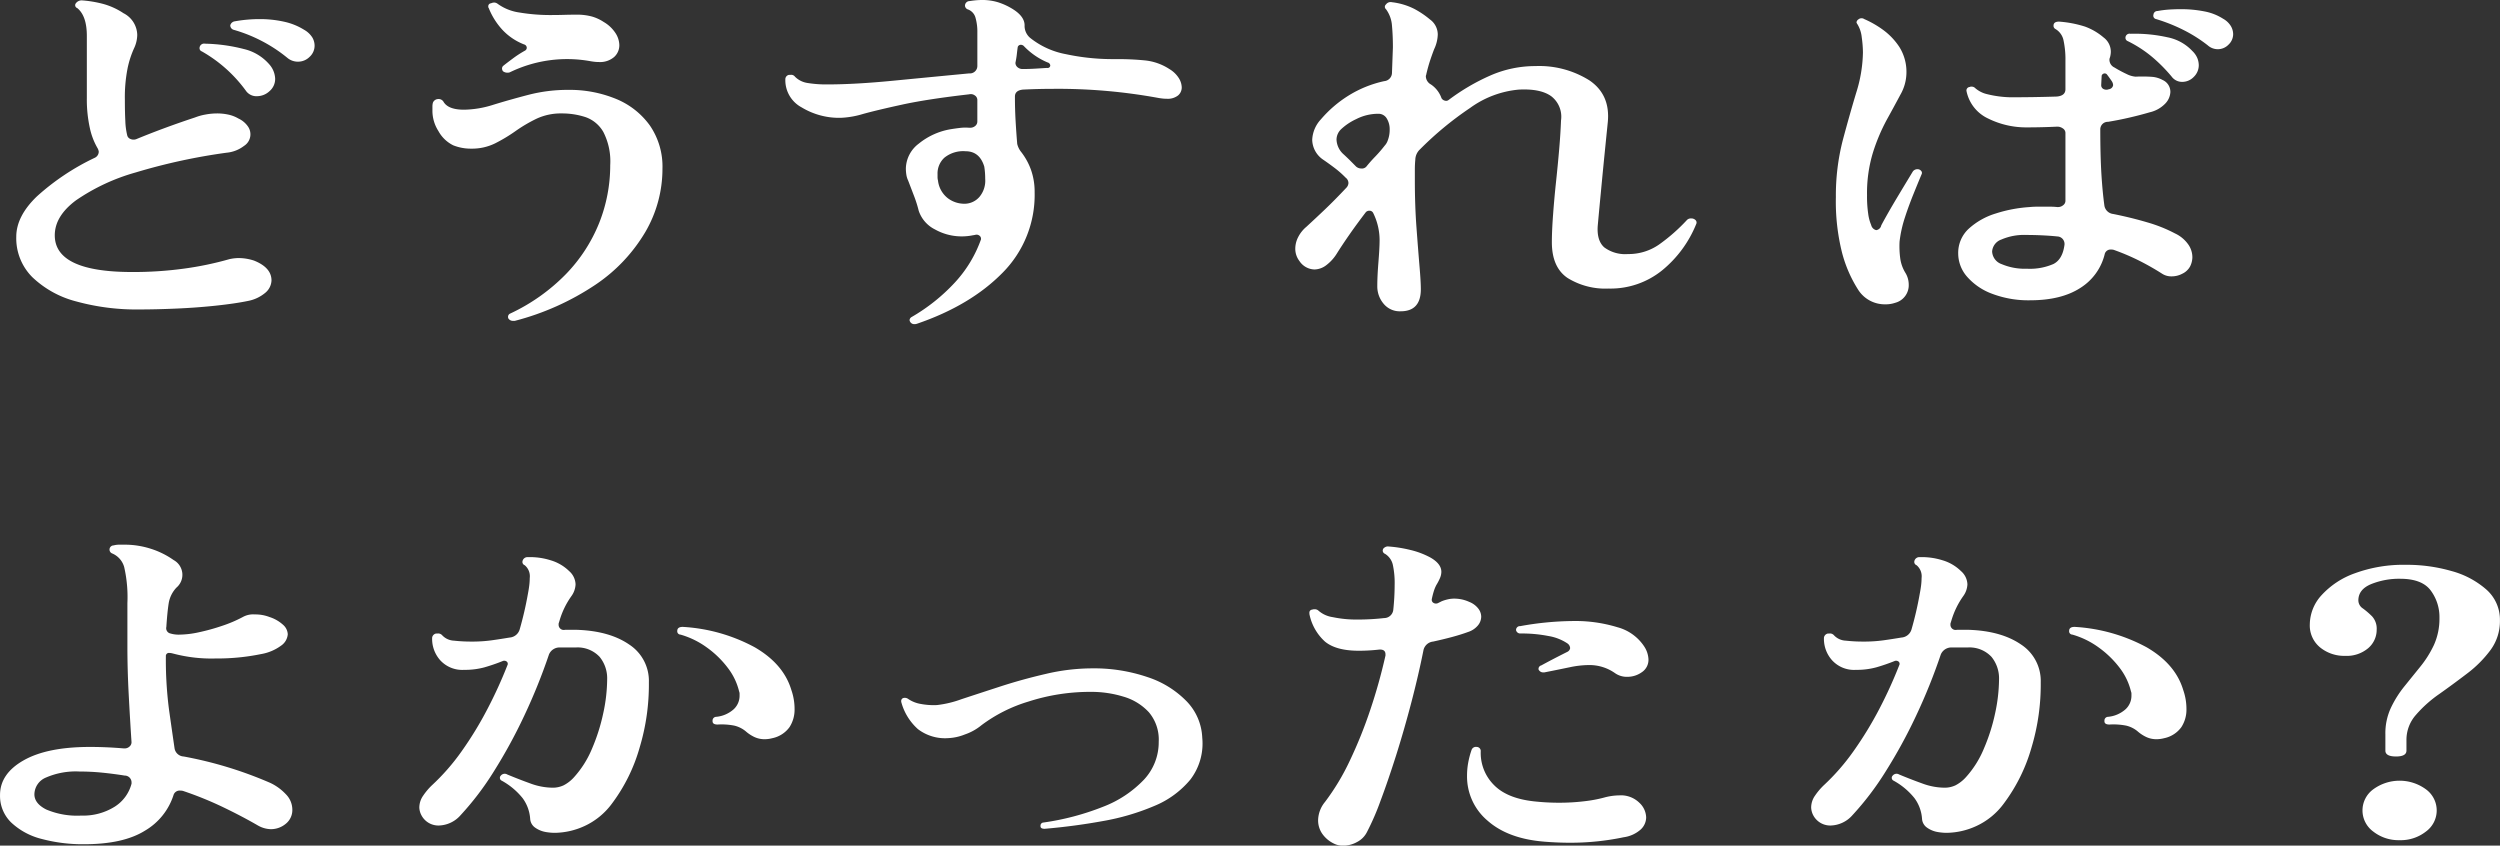 <svg id="tit_jishu_single.svg" xmlns="http://www.w3.org/2000/svg" width="488.63" height="165.281" viewBox="0 0 488.63 165.281">
  <rect x="0" y="0" width="488.63" height="165.281" fill="#333333" stroke="none"/>
  <defs>
    <style>
      .cls-1 {
        fill: #fff;
        fill-rule: evenodd;
      }
    </style>
  </defs>
  <path id="logo_footer.svg" class="cls-1" d="M782.519,413.454a44.46,44.46,0,0,1-12.4-1.578,19.427,19.427,0,0,1-8.553-4.736,10.745,10.745,0,0,1-3.135-7.893q0-4.016,4.031-7.892a46.577,46.577,0,0,1,11.284-7.534,1.334,1.334,0,0,0,.806-1.22,2.019,2.019,0,0,0-.179-0.573,13.444,13.444,0,0,1-1.567-4.055,26.05,26.05,0,0,1-.583-5.918V360q0-3.946-1.88-5.453a0.593,0.593,0,0,1-.269-0.933,1.406,1.406,0,0,1,1.164-.574,22.663,22.663,0,0,1,4.12.681,13.644,13.644,0,0,1,4.03,1.83,4.871,4.871,0,0,1,2.687,4.233,6.353,6.353,0,0,1-.538,2.44,18.527,18.527,0,0,0-1.343,4.054,29.326,29.326,0,0,0-.538,6.206q0,2.441.09,4.161a13.734,13.734,0,0,0,.358,2.727,1.013,1.013,0,0,0,.627.754,1.505,1.505,0,0,0,1.165.035q2.6-1.077,5.508-2.152t5.955-2.081a10.9,10.9,0,0,1,2.06-.574,12.727,12.727,0,0,1,2.329-.215,10.456,10.456,0,0,1,2.06.215,6.72,6.72,0,0,1,2.06.789,4.579,4.579,0,0,1,1.791,1.471,2.675,2.675,0,0,1-.717,3.874,6.571,6.571,0,0,1-3.4,1.328,115.824,115.824,0,0,0-17.823,3.874,39.285,39.285,0,0,0-11.643,5.453q-4.121,3.086-4.12,6.817,0,7.175,15.136,7.175a72.809,72.809,0,0,0,10.254-.682,62.972,62.972,0,0,0,8.733-1.83,8.477,8.477,0,0,1,1.791-.215,9.7,9.7,0,0,1,3.045.5q3.4,1.363,3.4,3.875a3.289,3.289,0,0,1-1.119,2.332,7.406,7.406,0,0,1-3.538,1.686q-2.418.5-6.135,0.9t-7.7.574Q785.833,413.453,782.519,413.454ZM803.3,370.691a27.33,27.33,0,0,0-8.6-7.677,0.648,0.648,0,0,1-.448-0.574,0.893,0.893,0,0,1,1.075-.933,32.927,32.927,0,0,1,7.568,1.041,9.416,9.416,0,0,1,4.971,2.977,4.5,4.5,0,0,1,1.163,2.8,3.128,3.128,0,0,1-1.119,2.476,3.579,3.579,0,0,1-2.373.968A2.5,2.5,0,0,1,803.3,370.691Zm8.15-6.385a28.828,28.828,0,0,0-4.657-3.122,29.209,29.209,0,0,0-5.912-2.4,0.921,0.921,0,0,1-.626-0.862,1.065,1.065,0,0,1,.9-0.789,27.55,27.55,0,0,1,4.837-.43,21.693,21.693,0,0,1,4.746.5,12.382,12.382,0,0,1,3.941,1.579,4.541,4.541,0,0,1,1.612,1.506,3.183,3.183,0,0,1,.447,1.579,2.96,2.96,0,0,1-.985,2.225,3.168,3.168,0,0,1-2.238.932A3.2,3.2,0,0,1,811.447,364.306Zm44.44,51.372h-0.268a1.067,1.067,0,0,1-.986-0.431,0.663,0.663,0,0,1-.089-0.358,0.686,0.686,0,0,1,.448-0.646,37.177,37.177,0,0,0,10.881-7.713,30.839,30.839,0,0,0,6.494-10.009,30.469,30.469,0,0,0,2.149-11.265,12.593,12.593,0,0,0-1.344-6.493,6.467,6.467,0,0,0-3.492-2.906,14.672,14.672,0,0,0-4.657-.717,11.181,11.181,0,0,0-4.927,1.04,28.688,28.688,0,0,0-4.075,2.4,31.3,31.3,0,0,1-3.985,2.4,10.184,10.184,0,0,1-4.657,1.041,9.219,9.219,0,0,1-3.538-.646,6.644,6.644,0,0,1-2.91-2.8,7.337,7.337,0,0,1-1.165-4.09v-0.718a2.947,2.947,0,0,1,.09-0.717,1.119,1.119,0,0,1,.985-0.718,1.106,1.106,0,0,1,1.075.5q0.894,1.579,4.03,1.578a19.553,19.553,0,0,0,5.731-.969q3.135-.967,6.852-1.937a30.585,30.585,0,0,1,7.747-.969,23.879,23.879,0,0,1,9.36,1.758,15.245,15.245,0,0,1,6.627,5.2,14.181,14.181,0,0,1,2.463,8.467,24.458,24.458,0,0,1-3.359,12.376,32.068,32.068,0,0,1-9.762,10.3A51.477,51.477,0,0,1,855.887,415.678ZM854.9,367.1a1.194,1.194,0,0,1-.448.073,1.384,1.384,0,0,1-.9-0.288,0.976,0.976,0,0,1-.179-0.5,0.7,0.7,0,0,1,.269-0.575q0.715-.573,1.881-1.435a21.113,21.113,0,0,1,2.328-1.506,0.648,0.648,0,0,0,.358-0.574,0.7,0.7,0,0,0-.537-0.646,11.473,11.473,0,0,1-4.209-2.835,13.741,13.741,0,0,1-2.687-4.268,0.359,0.359,0,0,1-.09-0.288,0.572,0.572,0,0,1,.538-0.645,1.637,1.637,0,0,1,.537-0.144,1.112,1.112,0,0,1,.717.216,9.469,9.469,0,0,0,4.254,1.722,36.4,36.4,0,0,0,6.493.5q1.075,0,2.284-.036t2.373-.036a11.22,11.22,0,0,1,3.046.359,8.3,8.3,0,0,1,2.327,1.076,6.821,6.821,0,0,1,2.285,2.153,4.484,4.484,0,0,1,.761,2.367,3.088,3.088,0,0,1-1.03,2.332,4.222,4.222,0,0,1-3,.969,6.839,6.839,0,0,1-.716-0.036c-0.24-.024-0.509-0.059-0.807-0.108A25.524,25.524,0,0,0,854.9,367.1Zm79.557,49.149a1.231,1.231,0,0,1-.447.072,0.919,0.919,0,0,1-.986-0.789,0.774,0.774,0,0,1,.358-0.574,36.043,36.043,0,0,0,8.509-6.781,24.54,24.54,0,0,0,5.1-8.43v-0.143a0.735,0.735,0,0,0-.358-0.611,0.875,0.875,0,0,0-.805-0.108l-0.449.073a10.959,10.959,0,0,1-2.148.215,10.661,10.661,0,0,1-5.24-1.363,6.307,6.307,0,0,1-3.18-3.66,24.015,24.015,0,0,0-.851-2.726q-0.492-1.292-1.208-3.158a4.161,4.161,0,0,1-.358-1.183,7.958,7.958,0,0,1-.091-1.184,6.229,6.229,0,0,1,2.508-4.843,13.419,13.419,0,0,1,6.27-2.834q0.894-.144,1.792-0.252a8.992,8.992,0,0,1,1.789-.035h0.179a1.487,1.487,0,0,0,1.031-.359,1.109,1.109,0,0,0,.4-0.861v-4.233a1.05,1.05,0,0,0-.492-0.861,1.324,1.324,0,0,0-1.121-.215q-8.148.933-13.075,2.008t-7.657,1.83a17.379,17.379,0,0,1-4.344.753,14.136,14.136,0,0,1-7.657-2.044,6.018,6.018,0,0,1-3.179-5.489,0.86,0.86,0,0,1,.716-0.861h0.269a0.915,0.915,0,0,1,.9.359,4.358,4.358,0,0,0,2.417,1.22,22.679,22.679,0,0,0,4.031.286q5.281,0,12.672-.717t14.911-1.435a1.467,1.467,0,0,0,1.613-1.507v-6.529a9.884,9.884,0,0,0-.359-2.834,2.38,2.38,0,0,0-1.433-1.615,0.853,0.853,0,0,1-.626-0.716,0.9,0.9,0,0,1,.9-0.934,15.963,15.963,0,0,1,2.508-.215,10.7,10.7,0,0,1,3,.43,12.719,12.719,0,0,1,3.18,1.508q2.149,1.435,2.06,3.156a3.067,3.067,0,0,0,1.074,2.3,15.794,15.794,0,0,0,6.987,3.193,43.545,43.545,0,0,0,9.4.969h0.717q2.775,0,5.328.251a10.712,10.712,0,0,1,4.79,1.686,5.5,5.5,0,0,1,1.836,1.757,3.578,3.578,0,0,1,.584,1.831,2.047,2.047,0,0,1-.717,1.578,3.277,3.277,0,0,1-2.24.646,7.152,7.152,0,0,1-.716-0.036c-0.238-.023-0.508-0.06-0.806-0.108a108.931,108.931,0,0,0-20.688-1.794q-1.434,0-2.866.036t-2.955.108q-1.613.144-1.613,1.364,0,2.511.135,4.843t0.312,4.412a3.95,3.95,0,0,0,.717,1.506,12.627,12.627,0,0,1,1.971,3.552,12.879,12.879,0,0,1,.716,4.413,21.571,21.571,0,0,1-6.268,15.713Q944.937,412.665,934.459,416.252ZM943.6,392.79a3.867,3.867,0,0,0,3.134-1.4,4.917,4.917,0,0,0,1.075-3.48c0-.431-0.016-0.836-0.046-1.22s-0.074-.764-0.133-1.147q-0.9-3.015-3.673-3.014a5.859,5.859,0,0,0-4.119,1.256,4.181,4.181,0,0,0-1.344,3.192v0.61a2.793,2.793,0,0,0,.09.681,5.085,5.085,0,0,0,1.971,3.481A5.367,5.367,0,0,0,943.6,392.79Zm11.552-26.332q1.254,0,2.42-.071l2.327-.144a0.507,0.507,0,0,0,.628-0.5,0.677,0.677,0,0,0-.538-0.574,13.8,13.8,0,0,1-4.658-3.229,0.856,0.856,0,0,0-.537-0.215,0.631,0.631,0,0,0-.626.43c-0.06.43-.121,0.909-0.179,1.435s-0.151,1.076-.27,1.65a1.112,1.112,0,0,0,.4.861A1.484,1.484,0,0,0,955.147,366.458Zm73.863,47.354a4.079,4.079,0,0,1-3.36-1.506,5.23,5.23,0,0,1-1.21-3.372c0-1.387.08-2.953,0.22-4.7s0.23-3.193.23-4.341a11.988,11.988,0,0,0-1.26-5.31,0.794,0.794,0,0,0-.71-0.43,0.943,0.943,0,0,0-.72.287c-1.13,1.484-2.18,2.906-3.13,4.27s-1.79,2.618-2.51,3.766a8.354,8.354,0,0,1-2.06,2.3,3.908,3.908,0,0,1-2.33.861,3.634,3.634,0,0,1-2.95-1.651,3.946,3.946,0,0,1-.81-2.439,4.989,4.989,0,0,1,.54-2.188,6.393,6.393,0,0,1,1.61-2.045q1.875-1.72,3.72-3.48t4.07-4.125a1.458,1.458,0,0,0,.45-0.933,1.327,1.327,0,0,0-.54-1.077,18.98,18.98,0,0,0-2.01-1.793c-0.75-.574-1.54-1.148-2.38-1.722a4.809,4.809,0,0,1-2.15-3.874,6.264,6.264,0,0,1,1.7-4.019,23.233,23.233,0,0,1,5.38-4.628,22.089,22.089,0,0,1,6.98-2.833,1.654,1.654,0,0,0,1.53-1.65l0.18-4.951q0-2.3-.18-4.233a6.116,6.116,0,0,0-1.17-3.229,0.6,0.6,0,0,1,0-.933,1.112,1.112,0,0,1,1.17-.431,12.982,12.982,0,0,1,4.34,1.292,17.625,17.625,0,0,1,3.09,2.081,3.644,3.644,0,0,1,1.52,2.941,7.133,7.133,0,0,1-.71,2.87c-0.24.623-.5,1.341-0.77,2.153s-0.52,1.722-.76,2.726a0.468,0.468,0,0,1-.04.18,0.649,0.649,0,0,0-.05.251,1.865,1.865,0,0,0,.99,1.578,5.375,5.375,0,0,1,2.06,2.655,1,1,0,0,0,.63.5,0.806,0.806,0,0,0,.8-0.143,41.106,41.106,0,0,1,8.15-4.771,21.8,21.8,0,0,1,8.78-1.83,18.445,18.445,0,0,1,10.57,2.8q4.11,2.8,3.58,8.18-0.27,2.655-.63,6.242t-0.71,7.319q-0.36,3.731-.63,6.744c-0.12,1.913.31,3.3,1.3,4.161a6.872,6.872,0,0,0,4.61,1.292,10.416,10.416,0,0,0,6.09-1.866,35.272,35.272,0,0,0,5.46-4.807,1.066,1.066,0,0,1,.81-0.287,1.125,1.125,0,0,1,.85.323,0.659,0.659,0,0,1,.14.754,22.621,22.621,0,0,1-6.63,9.039,16.039,16.039,0,0,1-10.48,3.588,14.02,14.02,0,0,1-8.06-2.081q-3.045-2.079-3.05-6.96c0-1.481.08-3.252,0.23-5.309s0.34-4.209.58-6.457,0.45-4.424.63-6.529,0.29-3.947.35-5.525a5.055,5.055,0,0,0-1.92-4.736q-2.1-1.507-6.32-1.291a19.091,19.091,0,0,0-9.53,3.587,64.393,64.393,0,0,0-9.81,8.108,2.857,2.857,0,0,0-.9,2.009c-0.06.622-.09,1.281-0.09,1.973V388.2q0,4.952.32,9.255t0.58,7.426q0.27,3.121.27,4.629C1032.95,412.377,1031.63,413.812,1029.01,413.812Zm-8.69-28.268a1.547,1.547,0,0,0,.99.358,1.159,1.159,0,0,0,.98-0.358c0.54-.67,1.12-1.328,1.75-1.973a26.147,26.147,0,0,0,1.83-2.117,2.913,2.913,0,0,0,.63-1.077,5.73,5.73,0,0,0,.36-2.081,4.005,4.005,0,0,0-.58-2.188,1.866,1.866,0,0,0-1.66-.9,9.428,9.428,0,0,0-4.3,1.041,11.092,11.092,0,0,0-2.95,1.973,2.855,2.855,0,0,0-.9,2.009,4.039,4.039,0,0,0,1.43,2.941q0.54,0.5,1.17,1.113C1019.48,384.7,1019.9,385.113,1020.32,385.544Zm105.31,26.618a5.664,5.664,0,0,1-1.89.288,6.152,6.152,0,0,1-5.28-2.8,25.357,25.357,0,0,1-3.18-7.282,41.084,41.084,0,0,1-1.21-10.87,43.373,43.373,0,0,1,1.34-11.086q1.35-5.058,2.65-9.363a27.519,27.519,0,0,0,1.3-7.821,22.12,22.12,0,0,0-.23-2.942,6.092,6.092,0,0,0-.85-2.583,1.092,1.092,0,0,1-.18-0.358,0.779,0.779,0,0,1,.36-0.574,0.952,0.952,0,0,1,1.16-.072,19.39,19.39,0,0,1,3.59,2.045,12.957,12.957,0,0,1,3.27,3.408,9.152,9.152,0,0,1,1.38,5.166,8.774,8.774,0,0,1-1.16,4.126c-0.78,1.459-1.67,3.109-2.69,4.95a36.413,36.413,0,0,0-2.68,6.35,27.134,27.134,0,0,0-1.17,8.394,23.55,23.55,0,0,0,.23,3.624,8.421,8.421,0,0,0,.58,2.189,1.336,1.336,0,0,0,.98,1,1.156,1.156,0,0,0,.99-0.934c0.89-1.673,1.94-3.5,3.13-5.488s2.21-3.671,3.05-5.059a1.121,1.121,0,0,1,.89-0.431,0.892,0.892,0,0,1,.72.323,0.581,0.581,0,0,1,.09.682c-0.42,1-.93,2.237-1.52,3.695s-1.17,3-1.7,4.628a23.818,23.818,0,0,0-1.08,4.807,17.9,17.9,0,0,0,.13,3.3,7.269,7.269,0,0,0,1.04,2.87,4.434,4.434,0,0,1,.62,2.224A3.547,3.547,0,0,1,1125.63,412.162Zm26.42-.5a20.049,20.049,0,0,1-7.39-1.255,12.023,12.023,0,0,1-4.93-3.337,6.916,6.916,0,0,1-1.75-4.52,6.426,6.426,0,0,1,2.06-4.879,13.806,13.806,0,0,1,5.29-2.978,27.124,27.124,0,0,1,6.63-1.255c0.47-.047.92-0.072,1.34-0.072h2.69a12.1,12.1,0,0,1,1.34.072h0.18a1.522,1.522,0,0,0,.98-0.359,1.07,1.07,0,0,0,.45-0.861V378.942a1.042,1.042,0,0,0-.49-0.861,1.862,1.862,0,0,0-1.12-.359q-1.53.074-3,.108-1.485.038-2.91,0.036a16.7,16.7,0,0,1-7.57-1.722,7.569,7.569,0,0,1-4.25-5.382,0.673,0.673,0,0,1,.62-0.788,0.628,0.628,0,0,1,.36-0.072,0.943,0.943,0,0,1,.72.287,5.389,5.389,0,0,0,2.33,1.184,20.755,20.755,0,0,0,4.56.609c1.5,0,3-.01,4.53-0.035s3.03-.059,4.52-0.107c1.13-.1,1.7-0.575,1.7-1.436v-5.6a17.745,17.745,0,0,0-.36-3.875,3.348,3.348,0,0,0-1.61-2.3,0.7,0.7,0,0,1-.36-0.645q0-.789,1.08-0.79a21.577,21.577,0,0,1,5.06.969,11.78,11.78,0,0,1,3.63,2.116,3.485,3.485,0,0,1,1.43,2.8,3.708,3.708,0,0,1-.05.574,3.909,3.909,0,0,1-.13.573,1.015,1.015,0,0,0-.09.5,1.671,1.671,0,0,0,.98,1.435,22.947,22.947,0,0,0,2.33,1.255,4.8,4.8,0,0,0,1.79.539,27.484,27.484,0,0,1,3.27.035,5.1,5.1,0,0,1,2.02.611,2.538,2.538,0,0,1,1.52,2.367,3.5,3.5,0,0,1-.98,2.224,6.071,6.071,0,0,1-3.05,1.723q-1.965.575-3.99,1.04c-1.34.312-2.73,0.586-4.16,0.825a1.469,1.469,0,0,0-1.52,1.506q0,5.1.22,8.718c0.15,2.416.35,4.461,0.58,6.135a1.951,1.951,0,0,0,1.71,1.65q3.57,0.717,6.71,1.65a28.2,28.2,0,0,1,5.38,2.153,6.506,6.506,0,0,1,2.46,1.973,4.386,4.386,0,0,1,.94,2.691,4.118,4.118,0,0,1-.45,1.793,3.339,3.339,0,0,1-1.48,1.4,4.456,4.456,0,0,1-2.1.537,3.3,3.3,0,0,1-1.97-.574q-2.145-1.362-4.43-2.511a44.242,44.242,0,0,0-4.89-2.08,1.431,1.431,0,0,0-.53-0.073,1.18,1.18,0,0,0-1.26.79,10.812,10.812,0,0,1-4.79,6.709Q1158.13,411.66,1152.05,411.66Zm-0.63-6.17a11.483,11.483,0,0,0,5.19-.933c1.2-.621,1.91-1.889,2.15-3.8v-0.143a1.463,1.463,0,0,0-1.43-1.435c-0.96-.1-1.94-0.167-2.96-0.215s-2.03-.073-3.04-0.073a11.2,11.2,0,0,0-4.93.9,2.672,2.672,0,0,0-1.79,2.332,2.754,2.754,0,0,0,1.88,2.476A11.555,11.555,0,0,0,1151.42,405.49Zm16.03-35.086a0.952,0.952,0,0,0,.81-0.789,1.511,1.511,0,0,0-.27-0.789q-0.09-.144-0.45-0.645t-0.54-.719a0.581,0.581,0,0,0-.36-0.143,0.624,0.624,0,0,0-.62.431l-0.09,1.793v0.072a0.811,0.811,0,0,0,.45.753A1.264,1.264,0,0,0,1167.45,370.4Zm12.27-2.439a31.078,31.078,0,0,0-3.63-3.695,23.685,23.685,0,0,0-4.97-3.265,0.688,0.688,0,0,1-.45-0.646,0.8,0.8,0,0,1,.99-0.789,29.157,29.157,0,0,1,7.21.682,9.032,9.032,0,0,1,4.88,2.691,4.124,4.124,0,0,1,.99,1.434,3.926,3.926,0,0,1,.26,1.291,3.17,3.17,0,0,1-.98,2.332,3.111,3.111,0,0,1-2.24.969A2.523,2.523,0,0,1,1179.72,367.965Zm7.08-6.1a28.03,28.03,0,0,0-4.53-2.906,33.218,33.218,0,0,0-5.6-2.26,0.673,0.673,0,0,1-.53-0.861,0.774,0.774,0,0,1,.8-0.717,19.419,19.419,0,0,1,2.29-.288c0.74-.046,1.5-0.071,2.28-0.071a23.329,23.329,0,0,1,4.57.43,10.321,10.321,0,0,1,3.67,1.435,4.113,4.113,0,0,1,1.52,1.435,3.167,3.167,0,0,1,.45,1.579,2.809,2.809,0,0,1-.9,2.044,2.9,2.9,0,0,1-2.14.9A2.946,2.946,0,0,1,1186.8,361.866ZM771.736,517.974a31.093,31.093,0,0,1-8.374-1.041,13.417,13.417,0,0,1-5.912-3.193,7.229,7.229,0,0,1-2.194-5.381q0-4.161,4.613-6.78t12.941-2.619q1.7,0,3.315.072t3.313,0.215h0.179a1.363,1.363,0,0,0,.94-0.36,1.108,1.108,0,0,0,.4-0.86q-0.268-4.017-.538-9.076t-0.268-9.578v-8.539a26.381,26.381,0,0,0-.628-7.032,4.068,4.068,0,0,0-2.328-2.654,0.813,0.813,0,0,1,.268-1.579,4.186,4.186,0,0,1,1.075-.143h1.165a16.638,16.638,0,0,1,4.881.753,16.291,16.291,0,0,1,4.612,2.261,3.279,3.279,0,0,1,.538,5.381,5.813,5.813,0,0,0-1.523,3.121q-0.269,1.758-.448,4.556a1.06,1.06,0,0,0,.582,1.22,5.719,5.719,0,0,0,2.1.287,18.322,18.322,0,0,0,3.717-.467,40.027,40.027,0,0,0,4.523-1.255,25.483,25.483,0,0,0,4.03-1.722,4.153,4.153,0,0,1,2.329-.5,7.654,7.654,0,0,1,2.865.5,7.237,7.237,0,0,1,2.687,1.542,2.621,2.621,0,0,1,.9,1.83,2.979,2.979,0,0,1-1.3,2.224,9.223,9.223,0,0,1-3.9,1.65,42.478,42.478,0,0,1-8.866.862,29.11,29.11,0,0,1-8.24-.934c-0.179-.046-0.329-0.083-0.448-0.108a1.9,1.9,0,0,0-.358-0.035,0.6,0.6,0,0,0-.716.646,75.8,75.8,0,0,0,.627,10.511q0.624,4.413,1.074,7.5a1.9,1.9,0,0,0,1.792,1.579,77.685,77.685,0,0,1,16.926,5.165,9.971,9.971,0,0,1,3.046,2.224,4.283,4.283,0,0,1,1.254,2.942,3.439,3.439,0,0,1-1.3,2.835,4.537,4.537,0,0,1-2.91,1.04,5.348,5.348,0,0,1-2.507-.718q-3.225-1.864-6.9-3.623a69.158,69.158,0,0,0-7.7-3.121,1.527,1.527,0,0,0-.537-0.072,1.245,1.245,0,0,0-1.344.789,12.464,12.464,0,0,1-5.6,7.032Q779.348,517.972,771.736,517.974Zm-0.627-5.6a11.59,11.59,0,0,0,6.537-1.722,7.567,7.567,0,0,0,3.315-4.52V505.92a1.335,1.335,0,0,0-1.344-1.364q-2.239-.357-4.433-0.574t-4.344-.215a14.584,14.584,0,0,0-6.627,1.184,3.609,3.609,0,0,0-2.24,3.264q0,1.8,2.329,2.978A15.454,15.454,0,0,0,771.109,512.377Zm90.9,3.229a5.09,5.09,0,0,1-2.149-.861,2.262,2.262,0,0,1-.985-1.722,7.7,7.7,0,0,0-1.479-4.054,13.671,13.671,0,0,0-4.075-3.408,0.608,0.608,0,0,1-.178-1,0.97,0.97,0,0,1,1.253-.215q2.238,0.933,4.523,1.758a12.789,12.789,0,0,0,4.344.825,4.971,4.971,0,0,0,2.15-.466,7.125,7.125,0,0,0,2.06-1.615,19.337,19.337,0,0,0,3.492-5.56,36.929,36.929,0,0,0,2.194-6.925,32.006,32.006,0,0,0,.762-6.6,6.623,6.623,0,0,0-1.478-4.412,5.886,5.886,0,0,0-4.612-1.831H864.7a2.234,2.234,0,0,0-2.15,1.364,112.452,112.452,0,0,1-4.836,11.982,100.887,100.887,0,0,1-5.956,10.906,56.389,56.389,0,0,1-6.492,8.538,5.862,5.862,0,0,1-4.21,2.009,3.734,3.734,0,0,1-3.4-1.937,3.443,3.443,0,0,1-.448-1.578,4.062,4.062,0,0,1,.761-2.332,12.434,12.434,0,0,1,1.657-1.973,42.234,42.234,0,0,0,5.866-6.71,69.729,69.729,0,0,0,5.015-8.215,87.069,87.069,0,0,0,3.986-8.753v-0.143a0.535,0.535,0,0,0-.313-0.467,0.747,0.747,0,0,0-.673-0.036,36.673,36.673,0,0,1-3.537,1.22,14.4,14.4,0,0,1-3.986.5,5.819,5.819,0,0,1-4.746-1.938,6.274,6.274,0,0,1-1.523-4.376,0.953,0.953,0,0,1,.806-0.79h0.269a1.049,1.049,0,0,1,.9.359,3.325,3.325,0,0,0,2.283,1.04,31.029,31.029,0,0,0,3.538.18,27.73,27.73,0,0,0,3.852-.251q1.789-.252,3.492-0.538A2.209,2.209,0,0,0,856.819,476a67.384,67.384,0,0,0,1.612-6.96q0.178-.93.269-1.686a12.26,12.26,0,0,0,.089-1.4,2.8,2.8,0,0,0-.985-2.512,0.688,0.688,0,0,1-.448-0.646,0.988,0.988,0,0,1,1.075-.932,13.411,13.411,0,0,1,4.433.609,8.651,8.651,0,0,1,3.627,2.117,3.6,3.6,0,0,1,1.254,2.583,4.21,4.21,0,0,1-.806,2.3,15.968,15.968,0,0,0-2.329,4.807l-0.179.574v0.215a1.012,1.012,0,0,0,1.254,1h2.329q6.357,0.216,10.209,2.871a8.481,8.481,0,0,1,3.852,7.39,42.629,42.629,0,0,1-1.792,12.7,33.441,33.441,0,0,1-5.462,11.049,13.859,13.859,0,0,1-5.329,4.341,14.265,14.265,0,0,1-5.777,1.327c-0.3,0-.582-0.011-0.851-0.036S862.311,515.654,862.013,515.606Zm44.243-18.368a5.885,5.885,0,0,1-1.522.215,4.661,4.661,0,0,1-2.106-.466,7.291,7.291,0,0,1-1.656-1.112,5.517,5.517,0,0,0-2.194-1.077,12.917,12.917,0,0,0-3.269-.215c-0.658,0-.985-0.215-0.985-0.645v-0.144a0.73,0.73,0,0,1,.716-0.718,5.945,5.945,0,0,0,3.448-1.507,3.607,3.607,0,0,0,1.119-2.582v-0.43a1.12,1.12,0,0,0-.089-0.431,12.218,12.218,0,0,0-2.194-4.592,18.885,18.885,0,0,0-4.075-3.982,16.437,16.437,0,0,0-5.194-2.547,0.64,0.64,0,0,1-.628-0.718q0-.789,1.075-0.789a33.556,33.556,0,0,1,14.061,3.982q5.641,3.265,7.165,8.358a11.258,11.258,0,0,1,.627,3.731,6.288,6.288,0,0,1-.985,3.517A5.526,5.526,0,0,1,906.256,497.238Zm53.171,17.722q-0.806,0-.805-0.5v-0.144a0.6,0.6,0,0,1,.537-0.574,50.664,50.664,0,0,0,11.687-3.085,21.79,21.79,0,0,0,7.971-5.273,10.683,10.683,0,0,0,2.911-7.426,8.267,8.267,0,0,0-1.925-5.777,10.872,10.872,0,0,0-4.971-3.049,21.3,21.3,0,0,0-6.269-.932,39.122,39.122,0,0,0-12.314,1.9,29.3,29.3,0,0,0-9.181,4.628,10.341,10.341,0,0,1-3.224,1.793,9.9,9.9,0,0,1-3.223.718,8.734,8.734,0,0,1-5.956-1.758,10.866,10.866,0,0,1-3.269-5.346v-0.215a0.605,0.605,0,0,1,.358-0.5,1.115,1.115,0,0,1,.985.144,6.124,6.124,0,0,0,2.508,1,13.547,13.547,0,0,0,3.134.216,20.575,20.575,0,0,0,4.792-1.149q3.267-1.075,7.567-2.475t8.957-2.475a39.72,39.72,0,0,1,8.955-1.077,32.451,32.451,0,0,1,10.928,1.722,18.809,18.809,0,0,1,7.657,4.772,10.839,10.839,0,0,1,3,7.067,11.589,11.589,0,0,1-2.327,8.179,18.077,18.077,0,0,1-7.077,5.166,45.688,45.688,0,0,1-10.03,2.942Q965.249,514.46,959.427,514.96Zm56.493,2.87a5.853,5.853,0,0,1-2.28-1.973,4.6,4.6,0,0,1-.76-2.547,5.79,5.79,0,0,1,1.34-3.588,45.121,45.121,0,0,0,4.84-8.036,88.3,88.3,0,0,0,4.03-10.009,107.115,107.115,0,0,0,2.96-10.583v-0.215q0-1.077-1.35-.933a35.566,35.566,0,0,1-3.85.215c-2.99,0-5.19-.6-6.63-1.793a9.838,9.838,0,0,1-3.04-5.382v-0.215a0.574,0.574,0,0,1,.54-0.646,1.169,1.169,0,0,1,.44-0.071,1.062,1.062,0,0,1,.81.287,5.4,5.4,0,0,0,2.78,1.255,22.448,22.448,0,0,0,4.92.467q1.26,0,2.55-.072c0.87-.047,1.72-0.119,2.56-0.216a1.8,1.8,0,0,0,1.79-1.578,47.02,47.02,0,0,0,.27-4.879,16.893,16.893,0,0,0-.36-3.982,3.384,3.384,0,0,0-1.52-2.116,0.69,0.69,0,0,1-.45-0.646,0.715,0.715,0,0,1,.4-0.61,1.041,1.041,0,0,1,.76-0.179,25.568,25.568,0,0,1,4.26.681,15.98,15.98,0,0,1,3.89,1.471c1.43,0.814,2.15,1.747,2.15,2.8a3.17,3.17,0,0,1-.27,1.22,10.365,10.365,0,0,1-.71,1.362,7.05,7.05,0,0,0-.5,1.22c-0.15.479-.28,1-0.4,1.578v0.072a0.687,0.687,0,0,0,.4.646,0.9,0.9,0,0,0,.85,0l0.72-.359a7.99,7.99,0,0,1,1.17-.359,5.542,5.542,0,0,1,1.25-.143,7.3,7.3,0,0,1,1.43.143,7.183,7.183,0,0,1,1.52.5,4.145,4.145,0,0,1,1.75,1.291,2.639,2.639,0,0,1,.58,1.579,2.72,2.72,0,0,1-.67,1.757,4.158,4.158,0,0,1-1.92,1.256q-1.35.5-3.09,0.969t-3.72.9a2.155,2.155,0,0,0-1.88,1.65q-0.99,4.95-2.38,10.26t-2.95,10.26c-1.05,3.3-2.06,6.267-3.05,8.9a49.662,49.662,0,0,1-2.64,6.1,4.438,4.438,0,0,1-1.97,2.009,5.648,5.648,0,0,1-2.68.717A3.969,3.969,0,0,1,1015.92,517.83Zm41.11-.359q-7.065-.575-11.06-4.125a11.292,11.292,0,0,1-3.98-8.79,14.007,14.007,0,0,1,.22-2.475,16.659,16.659,0,0,1,.67-2.547,0.9,0.9,0,0,1,.99-0.574,0.8,0.8,0,0,1,.8.789,8.842,8.842,0,0,0,2.6,6.672q2.685,2.728,8.33,3.23c1.43,0.143,2.87.214,4.3,0.214a40.864,40.864,0,0,0,5.01-.286,26.253,26.253,0,0,0,3.86-.718,11.538,11.538,0,0,1,2.95-.43,5.134,5.134,0,0,1,3.94,1.434,4.053,4.053,0,0,1,1.34,2.871,3.273,3.273,0,0,1-1.07,2.367,6.271,6.271,0,0,1-3.31,1.507,50.7,50.7,0,0,1-10.48,1.076C1060.53,517.686,1058.82,517.614,1057.03,517.471Zm13.88-32.933a8.631,8.631,0,0,0-5.1-1.578,18.432,18.432,0,0,0-3.76.43c-1.38.287-3.02,0.622-4.93,1h-0.18a0.962,0.962,0,0,1-.89-0.43,0.356,0.356,0,0,1-.09-0.287,0.7,0.7,0,0,1,.54-0.645q2.235-1.221,5.1-2.655a0.96,0.96,0,0,0,.54-0.718,1.209,1.209,0,0,0-.54-0.933,9.459,9.459,0,0,0-3.67-1.435,27.177,27.177,0,0,0-5.47-.5,0.831,0.831,0,0,1-.89-0.646,0.749,0.749,0,0,1,.81-0.789,60.292,60.292,0,0,1,10.3-1,28.118,28.118,0,0,1,8.73,1.22,9.061,9.061,0,0,1,5.24,3.8,4.98,4.98,0,0,1,.8,2.439,2.9,2.9,0,0,1-1.3,2.547,4.835,4.835,0,0,1-2.82.9A4.015,4.015,0,0,1,1070.91,484.538Zm63.15,31.068a5.047,5.047,0,0,1-2.15-.861,2.268,2.268,0,0,1-.99-1.722,7.658,7.658,0,0,0-1.48-4.054,13.592,13.592,0,0,0-4.07-3.408,0.607,0.607,0,0,1-.18-1,0.967,0.967,0,0,1,1.25-.215q2.235,0.933,4.53,1.758a12.728,12.728,0,0,0,4.34.825,4.99,4.99,0,0,0,2.15-.466,7.246,7.246,0,0,0,2.06-1.615,19.248,19.248,0,0,0,3.49-5.56,36.727,36.727,0,0,0,2.2-6.925,32.483,32.483,0,0,0,.76-6.6,6.651,6.651,0,0,0-1.48-4.412,5.886,5.886,0,0,0-4.61-1.831h-3.14a2.242,2.242,0,0,0-2.15,1.364,111.574,111.574,0,0,1-4.83,11.982,100.381,100.381,0,0,1-5.96,10.906,56.32,56.32,0,0,1-6.49,8.538,5.872,5.872,0,0,1-4.21,2.009,3.754,3.754,0,0,1-3.41-1.937,3.551,3.551,0,0,1-.44-1.578,4.046,4.046,0,0,1,.76-2.332,12.5,12.5,0,0,1,1.66-1.973,42.613,42.613,0,0,0,5.86-6.71,70.983,70.983,0,0,0,5.02-8.215,86.558,86.558,0,0,0,3.98-8.753v-0.143a0.528,0.528,0,0,0-.31-0.467,0.742,0.742,0,0,0-.67-0.036q-1.8.719-3.54,1.22a14.37,14.37,0,0,1-3.99.5,5.8,5.8,0,0,1-4.74-1.938,6.257,6.257,0,0,1-1.53-4.376,0.955,0.955,0,0,1,.81-0.79h0.27a1.022,1.022,0,0,1,.89.359,3.337,3.337,0,0,0,2.29,1.04,30.929,30.929,0,0,0,3.54.18,27.773,27.773,0,0,0,3.85-.251c1.19-.168,2.36-0.347,3.49-0.538a2.211,2.211,0,0,0,1.97-1.579,66.823,66.823,0,0,0,1.61-6.96q0.18-.93.27-1.686a11.831,11.831,0,0,0,.09-1.4,2.808,2.808,0,0,0-.98-2.512,0.69,0.69,0,0,1-.45-0.646,0.987,0.987,0,0,1,1.07-.932,13.481,13.481,0,0,1,4.44.609,8.606,8.606,0,0,1,3.62,2.117,3.59,3.59,0,0,1,1.26,2.583,4.2,4.2,0,0,1-.81,2.3,16.139,16.139,0,0,0-2.33,4.807l-0.18.574v0.215a1.016,1.016,0,0,0,1.26,1h2.33q6.345,0.216,10.21,2.871a8.495,8.495,0,0,1,3.85,7.39,42.723,42.723,0,0,1-1.79,12.7,33.531,33.531,0,0,1-5.47,11.049,13.825,13.825,0,0,1-5.33,4.341,14.226,14.226,0,0,1-5.77,1.327c-0.3,0-.59-0.011-0.85-0.036S1134.35,515.654,1134.06,515.606Zm44.24-18.368a5.93,5.93,0,0,1-1.52.215,4.678,4.678,0,0,1-2.11-.466,7.3,7.3,0,0,1-1.66-1.112,5.43,5.43,0,0,0-2.19-1.077,12.952,12.952,0,0,0-3.27-.215c-0.66,0-.98-0.215-0.98-0.645v-0.144a0.724,0.724,0,0,1,.71-0.718,5.966,5.966,0,0,0,3.45-1.507,3.592,3.592,0,0,0,1.12-2.582v-0.43a1.1,1.1,0,0,0-.09-0.431,12.283,12.283,0,0,0-2.19-4.592,19.072,19.072,0,0,0-4.08-3.982,16.376,16.376,0,0,0-5.19-2.547,0.641,0.641,0,0,1-.63-0.718c0-.526.36-0.789,1.07-0.789a33.6,33.6,0,0,1,14.07,3.982q5.64,3.265,7.16,8.358a11.184,11.184,0,0,1,.63,3.731,6.26,6.26,0,0,1-.99,3.517A5.528,5.528,0,0,1,1178.3,497.238Zm45.24,3.588c-1.37,0-2.06-.383-2.06-1.149v-3.229a11.752,11.752,0,0,1,1.08-5.129,20.834,20.834,0,0,1,2.64-4.2c1.04-1.291,2.09-2.583,3.13-3.874a20.507,20.507,0,0,0,2.65-4.234,12.489,12.489,0,0,0,1.07-5.309,8.7,8.7,0,0,0-1.7-5.309q-1.695-2.3-6-2.3a14.592,14.592,0,0,0-5.64,1.04c-1.68.694-2.51,1.758-2.51,3.192a1.9,1.9,0,0,0,.9,1.579,15.52,15.52,0,0,1,1.79,1.543,3.58,3.58,0,0,1,.89,2.618,4.7,4.7,0,0,1-1.65,3.588,6.5,6.5,0,0,1-4.53,1.507,7.456,7.456,0,0,1-4.88-1.651,5.531,5.531,0,0,1-2.01-4.52,8.565,8.565,0,0,1,2.28-5.668,16.082,16.082,0,0,1,6.54-4.305,27.518,27.518,0,0,1,9.98-1.65,31.5,31.5,0,0,1,8.91,1.22,17.06,17.06,0,0,1,6.81,3.623,7.85,7.85,0,0,1,2.64,6.063,9.5,9.5,0,0,1-1.83,5.74,22.619,22.619,0,0,1-4.57,4.592q-2.73,2.082-5.46,4.018a24.4,24.4,0,0,0-4.57,4.09,7.336,7.336,0,0,0-1.84,4.879v2.08C1225.6,500.443,1224.92,500.826,1223.54,500.826Zm0.72,16.358a7.977,7.977,0,0,1-5.15-1.686,5.1,5.1,0,0,1,0-8.251,8.709,8.709,0,0,1,10.3,0,5.1,5.1,0,0,1,0,8.251A7.977,7.977,0,0,1,1224.26,517.184Z" transform="translate(-755.25 -352.969)"/>
</svg>
